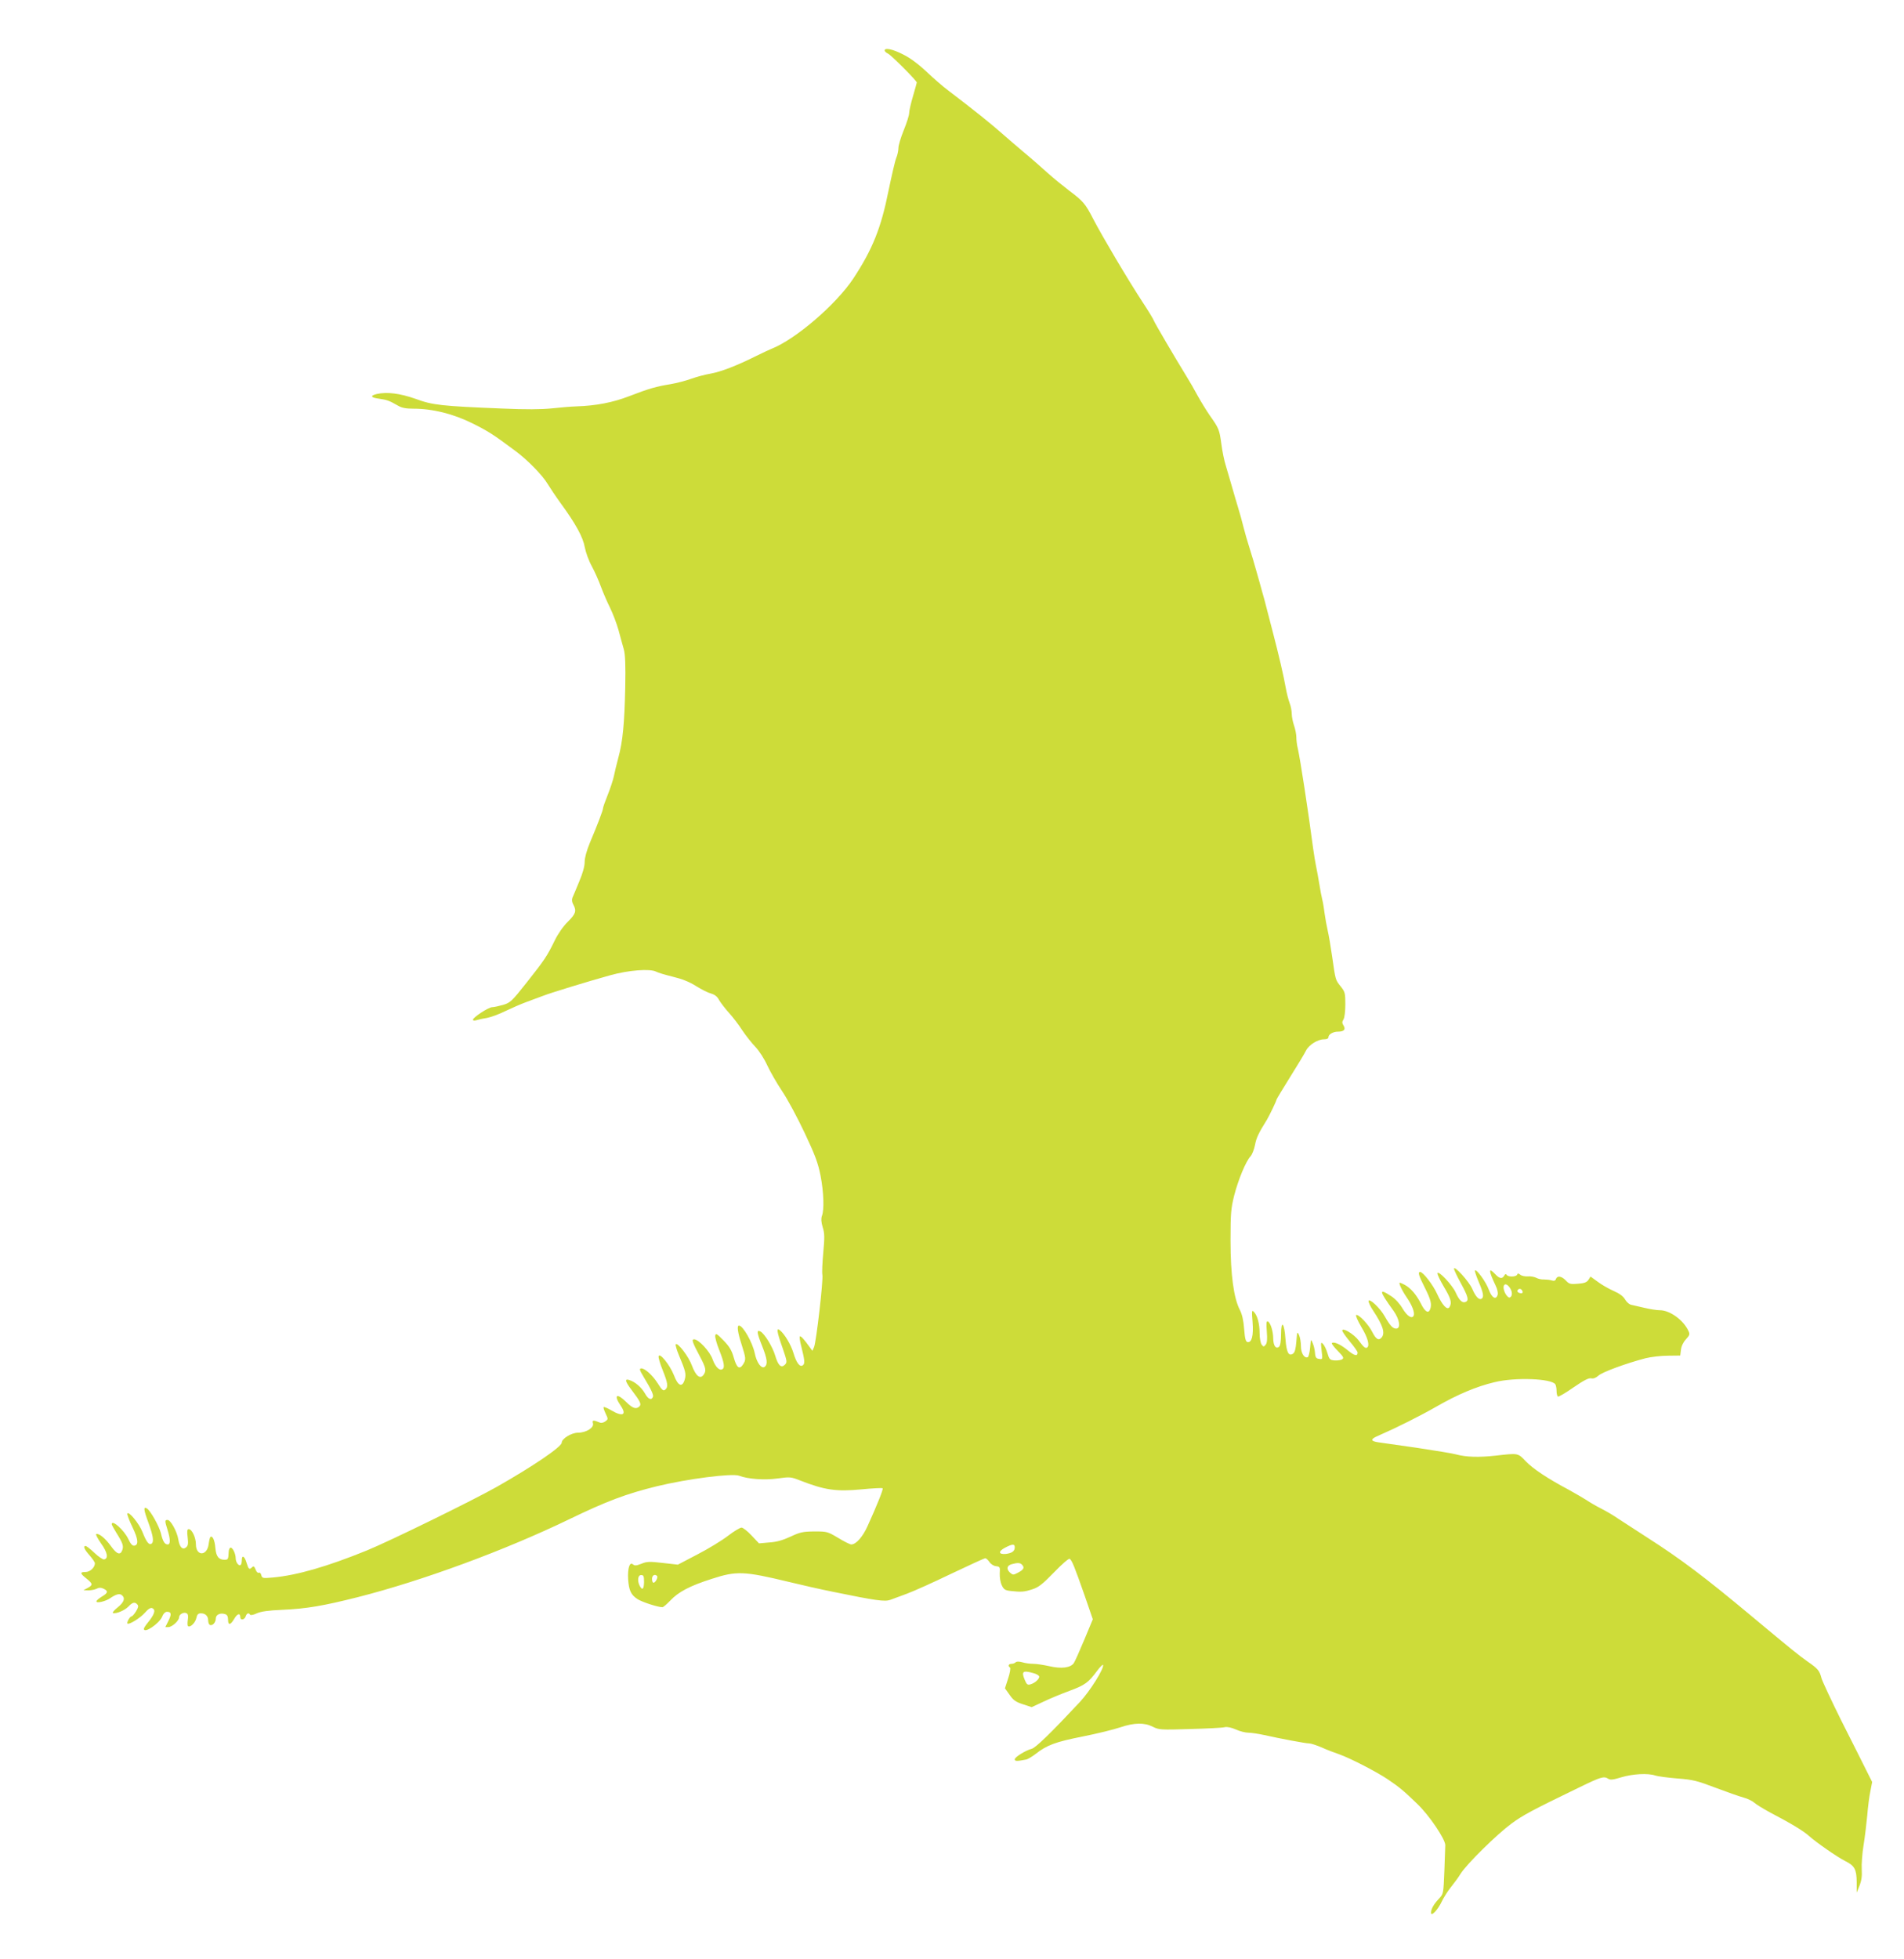 <?xml version="1.0" standalone="no"?>
<!DOCTYPE svg PUBLIC "-//W3C//DTD SVG 20010904//EN"
 "http://www.w3.org/TR/2001/REC-SVG-20010904/DTD/svg10.dtd">
<svg version="1.0" xmlns="http://www.w3.org/2000/svg"
 width="1244pt" height="1280pt" viewBox="0 0 1244 1280"
 preserveAspectRatio="xMidYMid meet">
<g transform="translate(0,1280) scale(0.1,-0.1)"
fill="#cddc39" stroke="none">
<path d="M5780 12470 c0 -5 10 -15 23 -21 23 -12 187 -177 187 -188 0 -3 -12
-44 -25 -90 -14 -47 -25 -96 -25 -110 0 -15 -16 -64 -35 -111 -19 -47 -35 -99
-35 -116 0 -17 -6 -47 -14 -65 -8 -19 -30 -116 -51 -216 -48 -241 -104 -382
-230 -573 -111 -168 -378 -398 -535 -459 -19 -8 -64 -29 -100 -47 -126 -63
-230 -103 -297 -115 -37 -6 -95 -22 -128 -34 -33 -12 -94 -28 -135 -35 -92
-15 -136 -27 -271 -79 -106 -41 -217 -62 -344 -66 -33 -1 -105 -7 -160 -13
-70 -7 -168 -8 -325 -1 -395 16 -453 22 -564 63 -102 36 -187 47 -254 32 -46
-11 -40 -24 16 -31 49 -7 65 -12 122 -45 25 -15 53 -20 102 -20 125 0 260 -34
383 -95 106 -53 133 -70 281 -180 80 -59 179 -160 213 -218 14 -23 52 -80 86
-127 97 -133 144 -219 156 -286 6 -32 26 -88 46 -124 19 -35 46 -96 60 -135
14 -38 41 -100 59 -136 18 -37 43 -102 55 -145 12 -44 27 -100 35 -127 9 -35
12 -101 9 -250 -5 -233 -16 -351 -45 -457 -11 -41 -24 -95 -29 -120 -5 -25
-23 -79 -40 -122 -17 -42 -31 -82 -31 -88 0 -13 -34 -103 -86 -226 -21 -51
-34 -98 -34 -125 0 -29 -13 -75 -36 -129 -19 -47 -39 -94 -44 -105 -5 -13 -3
-30 6 -45 22 -41 16 -60 -36 -112 -30 -29 -64 -78 -85 -121 -50 -103 -69 -131
-184 -276 -97 -123 -107 -132 -154 -146 -28 -8 -60 -15 -71 -15 -24 0 -126
-67 -126 -82 0 -6 10 -7 23 -3 12 4 44 11 70 15 26 5 80 25 120 45 40 19 101
46 137 59 36 13 83 31 105 39 53 21 303 97 440 135 121 34 262 45 302 24 12
-7 61 -21 109 -33 59 -14 107 -33 150 -60 35 -22 80 -45 100 -50 24 -7 41 -20
52 -42 10 -17 38 -54 63 -82 25 -27 65 -79 88 -115 24 -36 63 -85 87 -110 24
-25 58 -78 77 -120 19 -41 63 -118 98 -170 35 -52 101 -175 147 -273 68 -144
87 -196 103 -277 21 -109 25 -223 9 -264 -6 -18 -5 -39 5 -73 13 -40 13 -68 4
-166 -6 -65 -9 -130 -6 -145 7 -34 -40 -438 -54 -472 l-11 -25 -17 23 c-36 51
-60 77 -65 71 -3 -3 0 -30 8 -60 24 -96 26 -117 12 -128 -19 -16 -43 15 -62
80 -16 53 -57 123 -88 148 -25 21 -21 -9 17 -115 30 -88 31 -94 15 -110 -24
-24 -44 -5 -63 59 -17 58 -69 143 -96 158 -27 14 -25 -6 11 -96 33 -83 37
-117 17 -134 -21 -17 -53 25 -66 89 -15 71 -77 180 -103 180 -14 0 -9 -43 17
-123 29 -91 30 -100 9 -132 -23 -35 -41 -21 -60 46 -13 46 -28 72 -67 112 -44
45 -51 49 -54 31 -2 -11 10 -54 27 -96 31 -79 37 -113 20 -123 -19 -12 -46 14
-64 64 -18 52 -91 131 -121 131 -18 0 -12 -18 39 -114 39 -74 42 -92 22 -119
-22 -29 -50 -6 -75 61 -21 59 -93 153 -106 140 -3 -3 5 -35 20 -70 44 -105 49
-124 39 -160 -16 -55 -44 -44 -71 28 -26 66 -94 151 -100 123 -2 -8 10 -50 27
-91 34 -85 37 -110 16 -127 -12 -10 -21 -3 -49 42 -33 52 -83 97 -106 97 -16
0 -13 -10 14 -55 50 -83 66 -117 61 -131 -10 -25 -32 -15 -53 24 -23 39 -63
74 -101 86 -33 11 -28 -9 17 -68 54 -71 63 -90 49 -104 -21 -21 -45 -13 -86
28 -62 62 -85 48 -37 -23 42 -61 14 -75 -61 -31 -25 15 -47 24 -50 21 -3 -2 3
-21 13 -42 17 -36 17 -37 -2 -51 -11 -8 -26 -12 -35 -8 -44 18 -52 17 -46 -4
9 -29 -44 -62 -98 -62 -42 0 -106 -39 -106 -65 0 -27 -187 -154 -423 -288
-153 -87 -704 -357 -852 -417 -256 -104 -455 -162 -613 -176 -66 -6 -69 -5
-75 16 -3 12 -10 19 -16 15 -6 -3 -16 6 -21 21 -8 21 -14 24 -22 16 -19 -19
-24 -15 -37 28 -13 44 -31 54 -31 17 0 -13 -3 -27 -7 -30 -11 -12 -33 15 -33
42 0 32 -22 75 -35 70 -5 -2 -11 -15 -11 -29 -2 -47 -4 -50 -27 -50 -38 0 -55
21 -60 78 -4 50 -19 83 -33 70 -3 -4 -8 -25 -11 -48 -11 -78 -83 -77 -83 1 0
44 -26 99 -47 99 -10 0 -12 -13 -7 -53 5 -42 3 -55 -10 -66 -23 -19 -43 1 -51
52 -8 51 -50 127 -70 127 -19 0 -19 -5 0 -66 19 -61 19 -94 1 -94 -20 0 -32
19 -45 74 -12 47 -68 147 -91 161 -24 15 -22 -7 9 -91 33 -91 38 -128 20 -140
-16 -9 -33 13 -58 77 -22 56 -92 141 -99 120 -2 -6 13 -46 33 -87 38 -79 42
-117 13 -122 -12 -2 -24 10 -39 42 -27 59 -109 132 -109 98 0 -4 14 -30 31
-57 41 -65 48 -86 38 -112 -13 -36 -36 -27 -74 26 -36 50 -78 85 -96 79 -6 -2
9 -29 31 -61 42 -58 50 -99 20 -105 -8 -1 -37 18 -63 43 -26 25 -52 45 -58 45
-18 0 -8 -23 26 -61 19 -22 35 -45 35 -52 0 -27 -31 -57 -61 -57 -38 0 -37 -9
6 -43 42 -34 43 -42 8 -61 l-28 -15 33 -1 c18 0 43 5 54 11 15 8 27 8 44 0 33
-15 30 -28 -11 -52 -19 -12 -35 -25 -35 -31 0 -14 60 0 90 21 38 26 61 32 76
20 24 -20 15 -46 -27 -80 -23 -18 -37 -35 -31 -37 21 -7 78 18 102 43 26 28
42 31 58 12 8 -9 5 -21 -10 -45 -11 -18 -24 -32 -29 -32 -10 0 -33 -40 -26
-47 10 -9 83 36 114 71 20 24 37 34 47 30 26 -10 16 -41 -30 -97 -13 -16 -24
-33 -24 -38 0 -34 100 33 120 80 7 19 20 31 31 31 29 0 31 -16 9 -60 l-20 -40
20 0 c24 0 70 42 70 64 0 20 32 37 50 26 9 -5 11 -19 7 -44 -3 -20 -2 -38 2
-40 15 -10 48 24 54 54 5 23 12 30 30 30 29 0 47 -18 47 -46 0 -13 5 -26 10
-29 16 -10 40 14 40 41 0 25 28 39 60 29 14 -4 20 -15 20 -36 0 -39 16 -37 41
6 20 34 39 39 39 9 0 -21 28 -17 35 6 7 21 20 26 29 11 4 -5 23 -1 44 9 27 12
73 19 167 23 158 7 268 26 490 82 426 108 965 307 1385 510 244 118 372 166
571 215 203 49 491 86 538 69 57 -22 166 -30 251 -18 82 11 87 11 150 -14 159
-62 234 -73 401 -57 71 7 132 10 136 7 5 -6 -35 -107 -100 -250 -31 -68 -74
-117 -105 -117 -9 0 -47 19 -86 43 -69 41 -73 42 -156 42 -75 -1 -93 -5 -155
-34 -50 -23 -90 -35 -138 -38 l-68 -6 -49 52 c-26 28 -56 51 -65 51 -10 0 -50
-24 -89 -54 -39 -30 -129 -85 -199 -121 l-128 -67 -98 11 c-86 10 -104 10
-140 -5 -33 -13 -44 -14 -56 -4 -21 18 -35 -25 -31 -97 5 -73 18 -102 61 -130
29 -19 133 -53 163 -53 6 0 29 20 52 44 53 56 126 95 270 141 163 53 210 51
505 -20 77 -19 210 -49 295 -66 273 -56 331 -64 367 -51 15 6 64 24 108 40 44
16 175 75 291 131 116 55 216 101 221 101 6 0 18 -11 27 -24 9 -14 27 -26 43
-28 26 -3 28 -6 25 -47 -1 -25 4 -58 13 -77 13 -28 22 -34 58 -38 70 -8 90 -6
142 11 41 13 66 33 141 110 54 56 97 93 103 89 15 -10 32 -53 97 -238 l54
-157 -55 -132 c-30 -72 -61 -142 -69 -154 -21 -31 -81 -39 -162 -20 -36 8 -82
15 -102 15 -21 0 -53 4 -72 10 -22 6 -38 6 -44 0 -6 -6 -18 -10 -28 -10 -19 0
-24 -15 -9 -24 5 -4 0 -35 -12 -71 l-21 -65 30 -42 c24 -35 40 -47 87 -62 l58
-19 77 36 c42 20 119 52 171 71 100 37 123 54 179 130 20 27 38 44 39 39 8
-23 -87 -174 -153 -244 -188 -201 -288 -298 -313 -304 -39 -10 -111 -54 -111
-69 0 -13 15 -13 76 -1 11 3 38 19 60 36 72 57 129 79 307 114 95 19 205 46
246 60 92 31 158 32 213 4 40 -20 51 -21 242 -15 111 3 213 8 227 12 17 4 44
-2 74 -15 26 -12 63 -21 82 -21 19 0 65 -7 102 -15 107 -24 272 -55 295 -55
12 0 48 -12 81 -26 33 -15 85 -35 115 -45 73 -26 240 -112 315 -162 80 -54
106 -76 196 -163 78 -75 181 -228 182 -268 0 -11 -3 -88 -6 -170 -6 -148 -6
-149 -35 -180 -34 -36 -52 -67 -52 -92 0 -28 45 19 71 75 12 25 38 66 58 91
20 25 50 65 65 90 41 64 236 256 331 326 76 56 134 87 446 238 142 69 158 73
187 55 14 -9 34 -6 86 10 73 22 174 28 222 11 16 -5 81 -14 144 -19 103 -8
129 -15 250 -61 74 -28 157 -57 183 -64 26 -7 58 -23 70 -34 12 -11 58 -39
102 -63 136 -71 219 -121 255 -154 46 -41 183 -137 237 -164 60 -30 73 -53 74
-136 l0 -70 18 45 c13 32 18 63 15 106 -2 34 3 106 12 160 9 55 19 142 24 194
4 52 13 123 20 156 l12 62 -39 78 c-22 44 -94 188 -161 320 -66 133 -125 259
-131 280 -13 50 -23 62 -91 109 -58 41 -98 73 -370 300 -301 251 -458 370
-685 515 -71 46 -155 100 -185 120 -30 21 -80 50 -110 65 -30 15 -73 40 -95
55 -22 14 -74 44 -115 67 -136 72 -234 137 -281 186 -52 55 -48 54 -198 37
-109 -12 -189 -10 -257 8 -23 7 -138 25 -255 43 -118 17 -231 33 -252 36 -55
8 -55 21 0 44 121 53 267 126 379 190 136 78 260 131 379 159 133 33 373 24
397 -14 4 -6 8 -25 8 -43 0 -17 4 -34 9 -37 4 -3 51 24 102 60 68 47 100 63
116 59 14 -3 30 3 47 18 25 23 180 80 306 113 36 9 102 17 146 17 l82 1 5 39
c3 24 16 50 33 68 23 25 26 32 16 53 -32 71 -121 136 -187 136 -20 0 -64 7
-98 15 -34 8 -73 17 -87 20 -14 2 -32 18 -42 35 -12 21 -36 39 -75 56 -32 14
-79 41 -104 60 l-47 34 -14 -22 c-11 -16 -27 -22 -69 -25 -48 -4 -57 -2 -78
21 -28 29 -56 34 -65 10 -4 -12 -13 -14 -29 -9 -12 4 -35 6 -50 6 -15 -1 -38
4 -50 11 -12 6 -37 11 -55 9 -18 -1 -40 3 -49 11 -13 10 -17 10 -20 1 -6 -16
-59 -17 -69 -2 -5 8 -10 6 -16 -5 -13 -23 -31 -20 -58 9 -46 49 -45 25 1 -72
13 -26 18 -51 14 -63 -11 -35 -38 -19 -58 35 -17 49 -80 135 -90 125 -3 -3 8
-36 24 -74 31 -72 36 -101 19 -111 -17 -10 -39 14 -61 65 -20 47 -119 156
-119 131 0 -7 20 -50 45 -95 48 -88 54 -113 30 -122 -21 -9 -42 12 -64 62 -22
48 -112 145 -119 126 -2 -7 17 -47 42 -89 46 -77 54 -105 36 -133 -14 -22 -47
13 -80 86 -26 58 -92 144 -111 144 -17 0 -9 -25 31 -104 39 -77 46 -108 34
-140 -11 -30 -34 -16 -60 37 -30 59 -67 102 -106 123 -15 8 -29 14 -32 14 -10
0 14 -51 45 -96 35 -51 53 -98 46 -118 -10 -26 -43 -5 -73 45 -17 30 -47 63
-73 80 -85 56 -82 38 14 -95 40 -56 49 -116 17 -116 -22 0 -39 18 -75 81 -30
53 -99 118 -105 100 -2 -7 11 -36 30 -64 63 -95 79 -145 56 -174 -19 -24 -38
-13 -62 35 -26 51 -88 116 -105 111 -6 -2 10 -38 34 -79 42 -69 56 -122 37
-134 -11 -7 -23 3 -55 47 -31 41 -107 87 -107 64 0 -7 23 -39 50 -72 28 -33
50 -65 50 -71 0 -27 -20 -22 -65 15 -46 38 -91 58 -103 46 -3 -3 14 -26 39
-51 36 -37 41 -46 29 -54 -8 -6 -31 -9 -50 -8 -31 3 -35 7 -47 48 -7 24 -20
51 -29 60 -14 14 -15 10 -9 -43 7 -58 7 -59 -16 -55 -19 2 -25 10 -27 38 -1
19 -8 49 -15 65 -12 29 -12 29 -17 -29 -3 -33 -10 -61 -16 -63 -23 -8 -44 28
-44 72 0 24 -5 56 -12 72 -12 26 -13 24 -18 -41 -4 -50 -10 -72 -22 -80 -29
-18 -42 8 -49 95 -7 107 -29 130 -29 32 0 -46 -5 -74 -13 -82 -21 -16 -37 7
-38 53 0 49 -19 108 -36 113 -9 3 -10 -14 -6 -66 4 -51 2 -75 -8 -87 -12 -14
-14 -14 -26 2 -7 10 -13 43 -13 74 0 63 -15 117 -38 140 -13 13 -14 6 -8 -67
7 -88 -5 -136 -33 -131 -12 3 -17 22 -22 85 -4 55 -13 96 -28 125 -40 77 -61
230 -61 453 0 179 3 210 24 295 27 104 76 223 107 256 10 11 23 44 29 74 9 47
22 75 78 165 16 27 62 122 62 130 0 3 40 70 89 148 49 78 96 156 104 173 19
38 77 74 118 74 19 0 29 5 29 15 0 17 30 35 62 35 39 0 52 14 37 39 -11 17
-11 25 -1 41 7 11 12 53 12 98 0 73 -2 82 -30 117 -35 44 -34 40 -56 195 -9
63 -22 140 -29 170 -7 30 -16 80 -20 110 -4 30 -10 71 -15 90 -5 19 -14 67
-20 105 -6 39 -16 90 -21 115 -5 25 -14 77 -19 115 -34 257 -84 581 -100 653
-6 23 -10 57 -10 76 0 18 -7 53 -15 76 -8 23 -15 58 -15 76 0 19 -6 51 -14 71
-8 21 -19 65 -25 98 -14 80 -46 217 -86 370 -7 28 -23 88 -35 135 -12 47 -27
105 -35 130 -7 25 -22 81 -35 125 -12 44 -33 114 -46 155 -13 41 -31 102 -39
135 -8 33 -24 92 -36 130 -12 39 -30 102 -41 140 -11 39 -28 97 -38 130 -11
33 -24 98 -30 145 -13 93 -15 100 -75 185 -23 33 -59 92 -80 130 -21 39 -53
95 -72 125 -78 127 -204 342 -213 363 -4 12 -37 66 -72 119 -100 153 -264 430
-325 547 -52 101 -66 117 -158 186 -38 29 -102 81 -141 116 -39 35 -108 96
-154 134 -46 39 -106 90 -134 115 -79 70 -187 157 -362 290 -32 24 -96 79
-141 122 -52 49 -107 90 -152 112 -68 35 -121 46 -121 26z m4086 -8085 c17
-26 16 -56 -3 -62 -6 -2 -19 10 -28 27 -27 53 -1 83 31 35z m79 -16 c10 -15
-1 -23 -20 -15 -9 3 -13 10 -10 16 8 13 22 13 30 -1z m-3315 -1678 c0 -25 -18
-38 -59 -43 -48 -4 -50 17 -4 41 48 25 63 26 63 2z m50 -116 c15 -18 7 -31
-32 -51 -27 -14 -31 -14 -49 2 -25 23 -21 46 11 55 40 11 57 10 70 -6z m-2472
-110 c-1 -48 -11 -57 -28 -26 -17 33 -13 71 9 71 16 0 19 -7 19 -45z m85 39
c8 -9 -11 -44 -23 -44 -6 0 -10 11 -10 25 0 23 18 34 33 19z m2460 -635 c20
-5 37 -16 37 -23 0 -16 -29 -42 -57 -50 -19 -6 -25 -1 -38 30 -23 55 -12 63
58 43z"/>
</g>
</svg>

